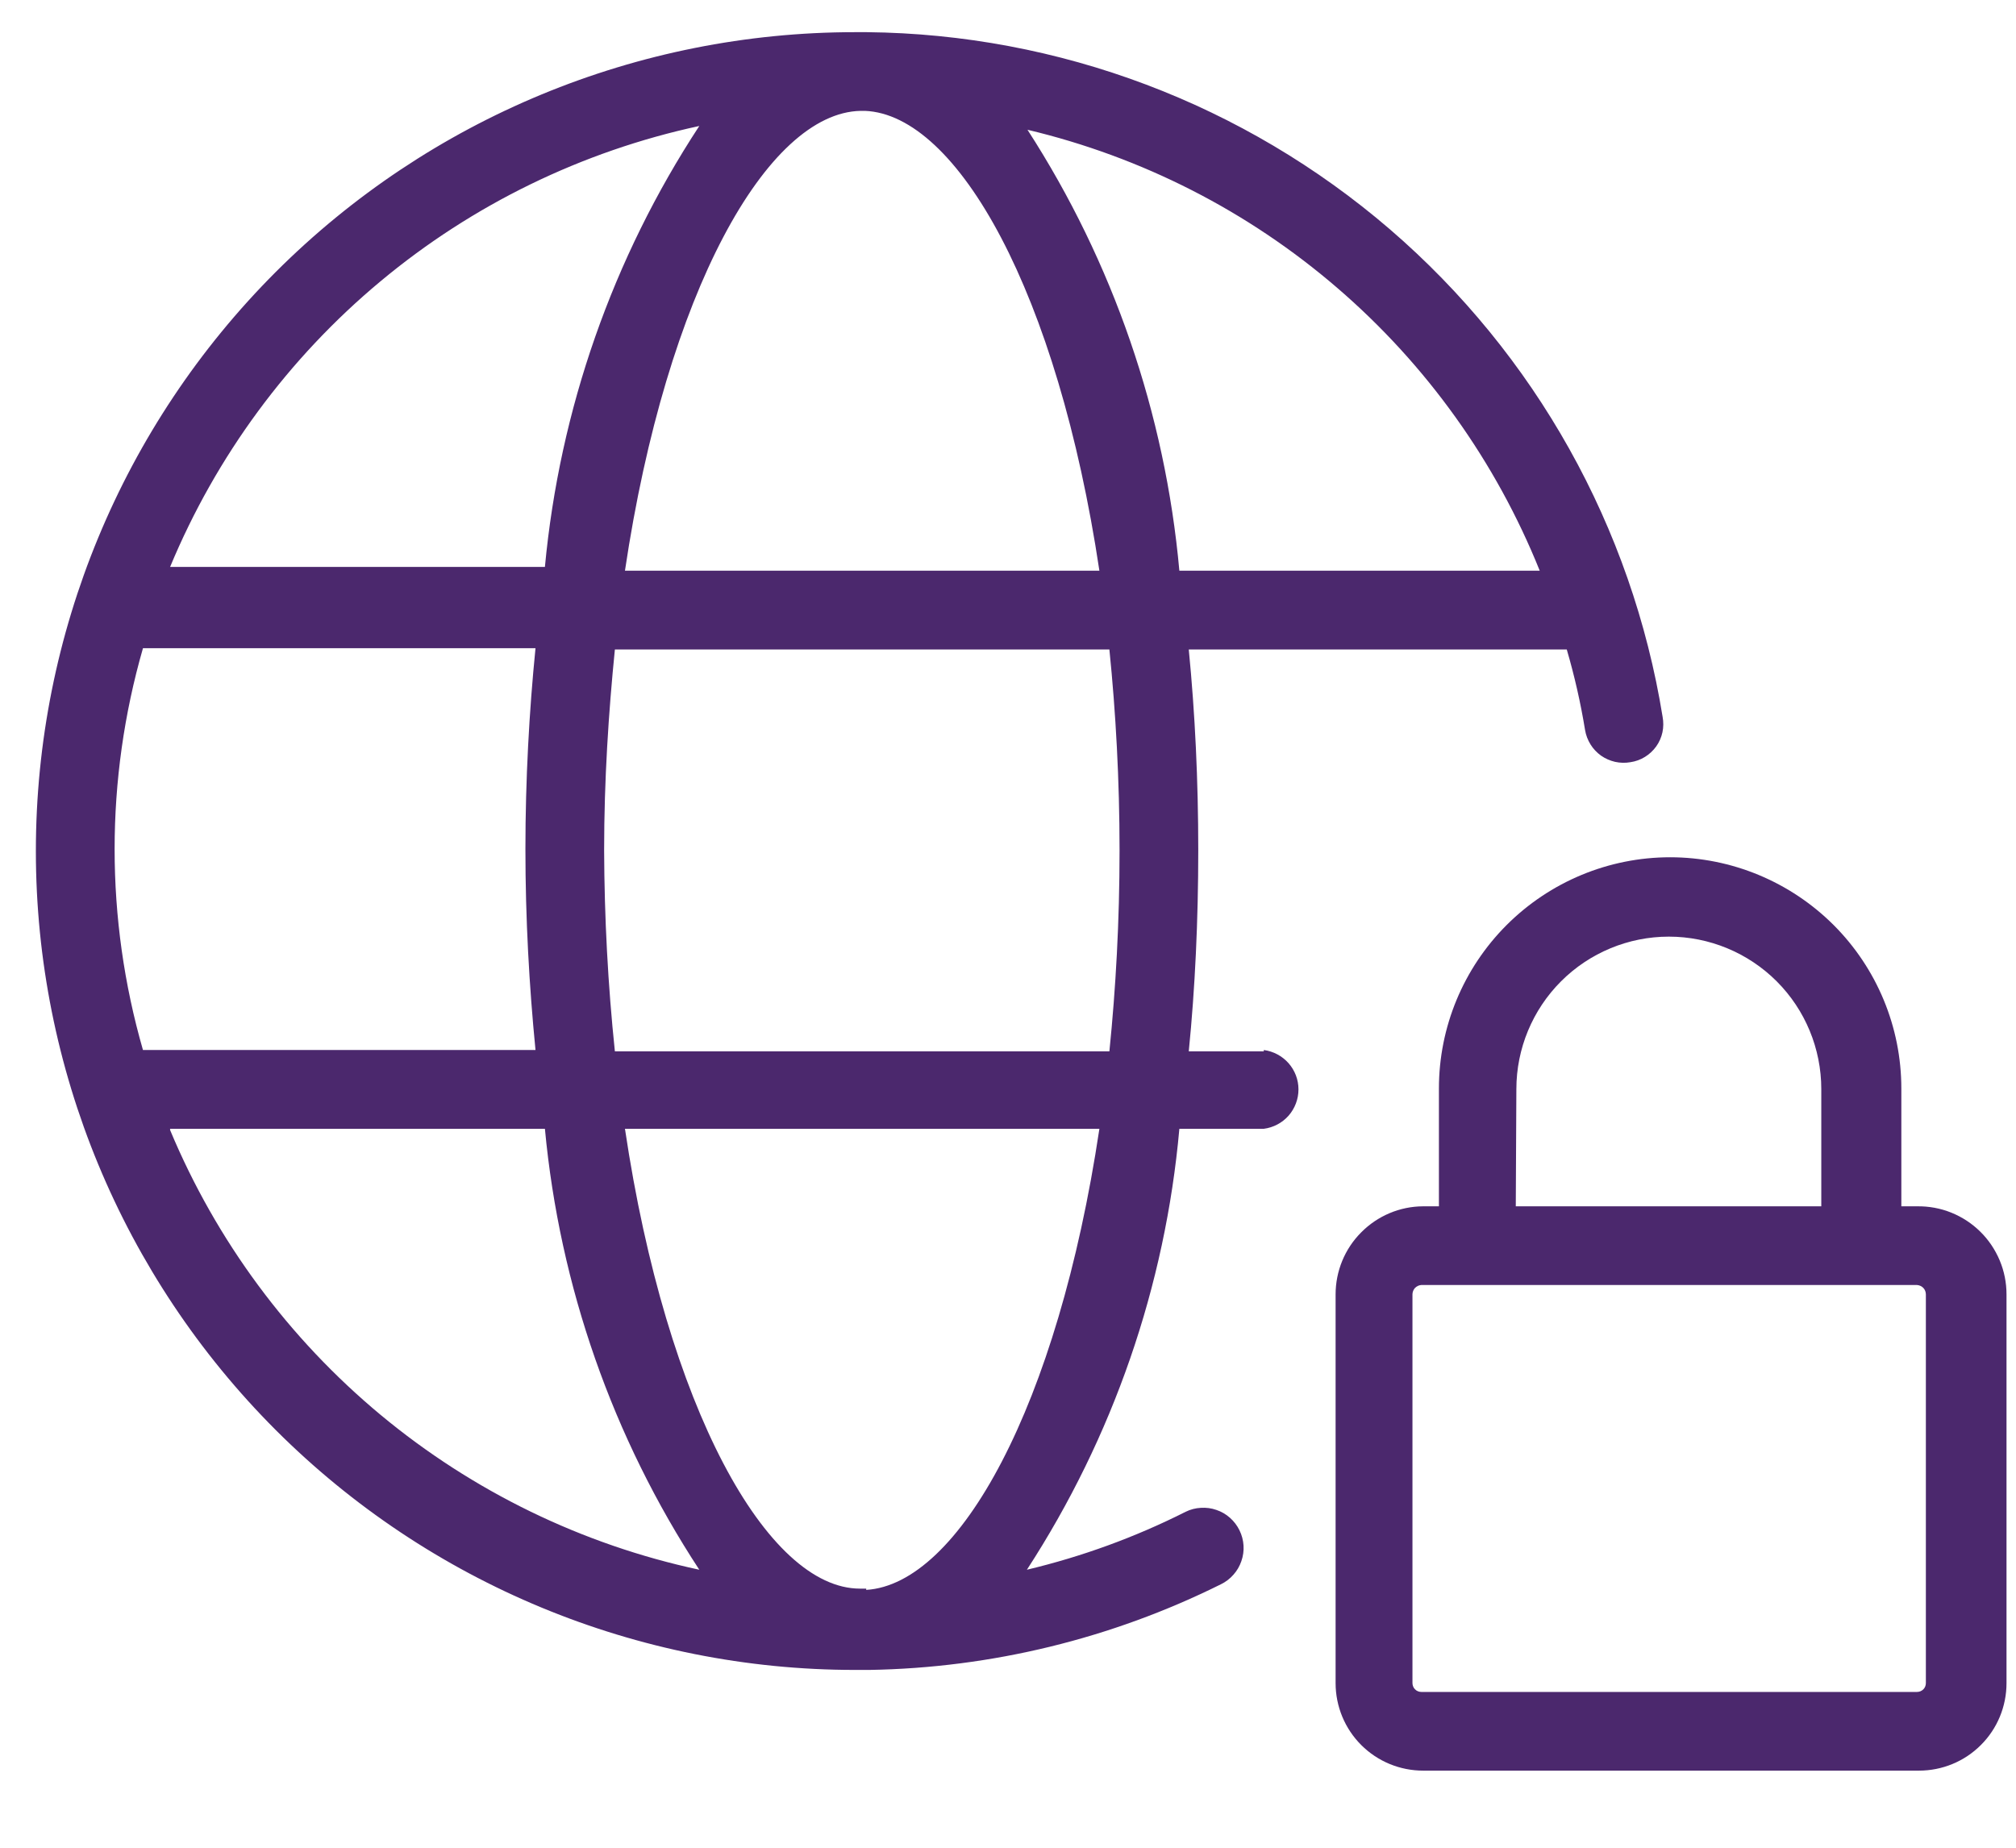 <svg width="24" height="22" viewBox="0 0 24 22" fill="none" xmlns="http://www.w3.org/2000/svg">
<g clip-path="url(#clip0_5413_26)">
<path fill-rule="evenodd" clip-rule="evenodd" d="M15.045 12.518H14.152C14.227 11.768 14.265 10.957 14.265 10.125C14.265 9.293 14.227 8.498 14.152 7.733H18.652C18.744 8.048 18.817 8.368 18.87 8.693C18.88 8.753 18.902 8.811 18.935 8.864C18.967 8.916 19.01 8.961 19.06 8.997C19.11 9.032 19.167 9.057 19.227 9.071C19.287 9.084 19.349 9.086 19.41 9.075C19.471 9.066 19.53 9.045 19.583 9.012C19.635 8.98 19.681 8.937 19.717 8.887C19.753 8.836 19.778 8.779 19.791 8.719C19.804 8.658 19.804 8.596 19.793 8.535C19.428 6.277 18.278 4.221 16.545 2.729C14.811 1.238 12.607 0.406 10.32 0.383H10.178C7.592 0.383 5.112 1.41 3.283 3.238C1.455 5.067 0.427 7.547 0.427 10.133C0.427 12.718 1.455 15.198 3.283 17.027C5.112 18.855 7.592 19.883 10.178 19.883H10.35C11.804 19.859 13.233 19.51 14.535 18.863C14.592 18.835 14.642 18.797 14.684 18.749C14.726 18.702 14.758 18.647 14.778 18.588C14.799 18.528 14.808 18.465 14.804 18.402C14.8 18.339 14.784 18.278 14.756 18.221C14.729 18.165 14.69 18.114 14.643 18.072C14.596 18.03 14.541 17.998 14.481 17.978C14.422 17.957 14.359 17.949 14.296 17.953C14.233 17.956 14.172 17.972 14.115 18C13.514 18.303 12.88 18.534 12.225 18.69C13.249 17.114 13.873 15.312 14.04 13.44H15.045C15.159 13.425 15.264 13.37 15.34 13.284C15.416 13.197 15.458 13.086 15.458 12.971C15.458 12.856 15.416 12.745 15.34 12.659C15.264 12.573 15.159 12.517 15.045 12.502V12.518ZM13.328 10.125C13.328 10.973 13.283 11.768 13.207 12.518H7.32C7.237 11.723 7.195 10.924 7.192 10.125C7.192 9.285 7.245 8.483 7.32 7.733H13.207C13.283 8.483 13.328 9.285 13.328 10.125ZM10.245 1.32H10.297C11.4 1.365 12.592 3.488 13.088 6.795H7.44C7.935 3.473 9.135 1.343 10.245 1.32ZM18.33 6.795H14.04C13.871 4.925 13.251 3.123 12.232 1.545C13.595 1.869 14.859 2.514 15.92 3.428C16.981 4.341 17.808 5.496 18.33 6.795ZM8.325 1.5C7.293 3.074 6.663 4.876 6.487 6.75H2.025C2.573 5.431 3.432 4.264 4.529 3.35C5.626 2.435 6.929 1.801 8.325 1.5ZM1.702 7.718H6.375C6.3 8.468 6.255 9.278 6.255 10.11C6.255 10.943 6.3 11.738 6.375 12.502H1.702C1.252 10.939 1.252 9.281 1.702 7.718ZM2.025 13.44H6.487C6.663 15.314 7.293 17.116 8.325 18.69C6.93 18.391 5.629 17.758 4.532 16.847C3.435 15.935 2.574 14.771 2.025 13.455V13.44ZM10.312 18.915H10.238C9.135 18.915 7.935 16.762 7.44 13.44H13.088C12.592 16.747 11.415 18.863 10.312 18.93V18.915Z" fill="#4B286D"/>
<path fill-rule="evenodd" clip-rule="evenodd" d="M22.822 14.363H22.635V12.96C22.635 12.23 22.345 11.53 21.829 11.014C21.312 10.498 20.612 10.207 19.882 10.207C19.152 10.207 18.452 10.498 17.936 11.014C17.42 11.53 17.13 12.23 17.13 12.96V14.363H16.942C16.665 14.364 16.4 14.476 16.205 14.673C16.009 14.869 15.9 15.135 15.9 15.412V20.04C15.9 20.317 16.01 20.582 16.205 20.777C16.401 20.973 16.666 21.082 16.942 21.082H22.845C23.121 21.082 23.387 20.973 23.582 20.777C23.778 20.582 23.887 20.317 23.887 20.04V15.412C23.887 15.273 23.86 15.136 23.806 15.007C23.752 14.879 23.674 14.762 23.575 14.665C23.476 14.567 23.358 14.49 23.229 14.438C23.1 14.386 22.962 14.361 22.822 14.363ZM18.052 12.967C18.052 12.486 18.244 12.024 18.584 11.684C18.924 11.344 19.386 11.152 19.867 11.152C20.349 11.152 20.811 11.344 21.151 11.684C21.491 12.024 21.682 12.486 21.682 12.967V14.363H18.045L18.052 12.967ZM22.927 20.04C22.927 20.068 22.916 20.095 22.897 20.114C22.877 20.134 22.85 20.145 22.822 20.145H16.92C16.906 20.145 16.892 20.142 16.88 20.137C16.867 20.132 16.855 20.124 16.846 20.114C16.836 20.105 16.828 20.093 16.823 20.08C16.818 20.067 16.815 20.054 16.815 20.04V15.412C16.815 15.384 16.826 15.356 16.845 15.335C16.865 15.315 16.891 15.302 16.92 15.3H22.822C22.851 15.302 22.878 15.315 22.897 15.335C22.917 15.356 22.927 15.384 22.927 15.412V20.04Z" fill="#4B286D"/>
</g>
<defs>
<clipPath id="clip0_5413_26">
<rect width="24" height="21.75" fill="white"/>
</clipPath>
</defs>
</svg>
